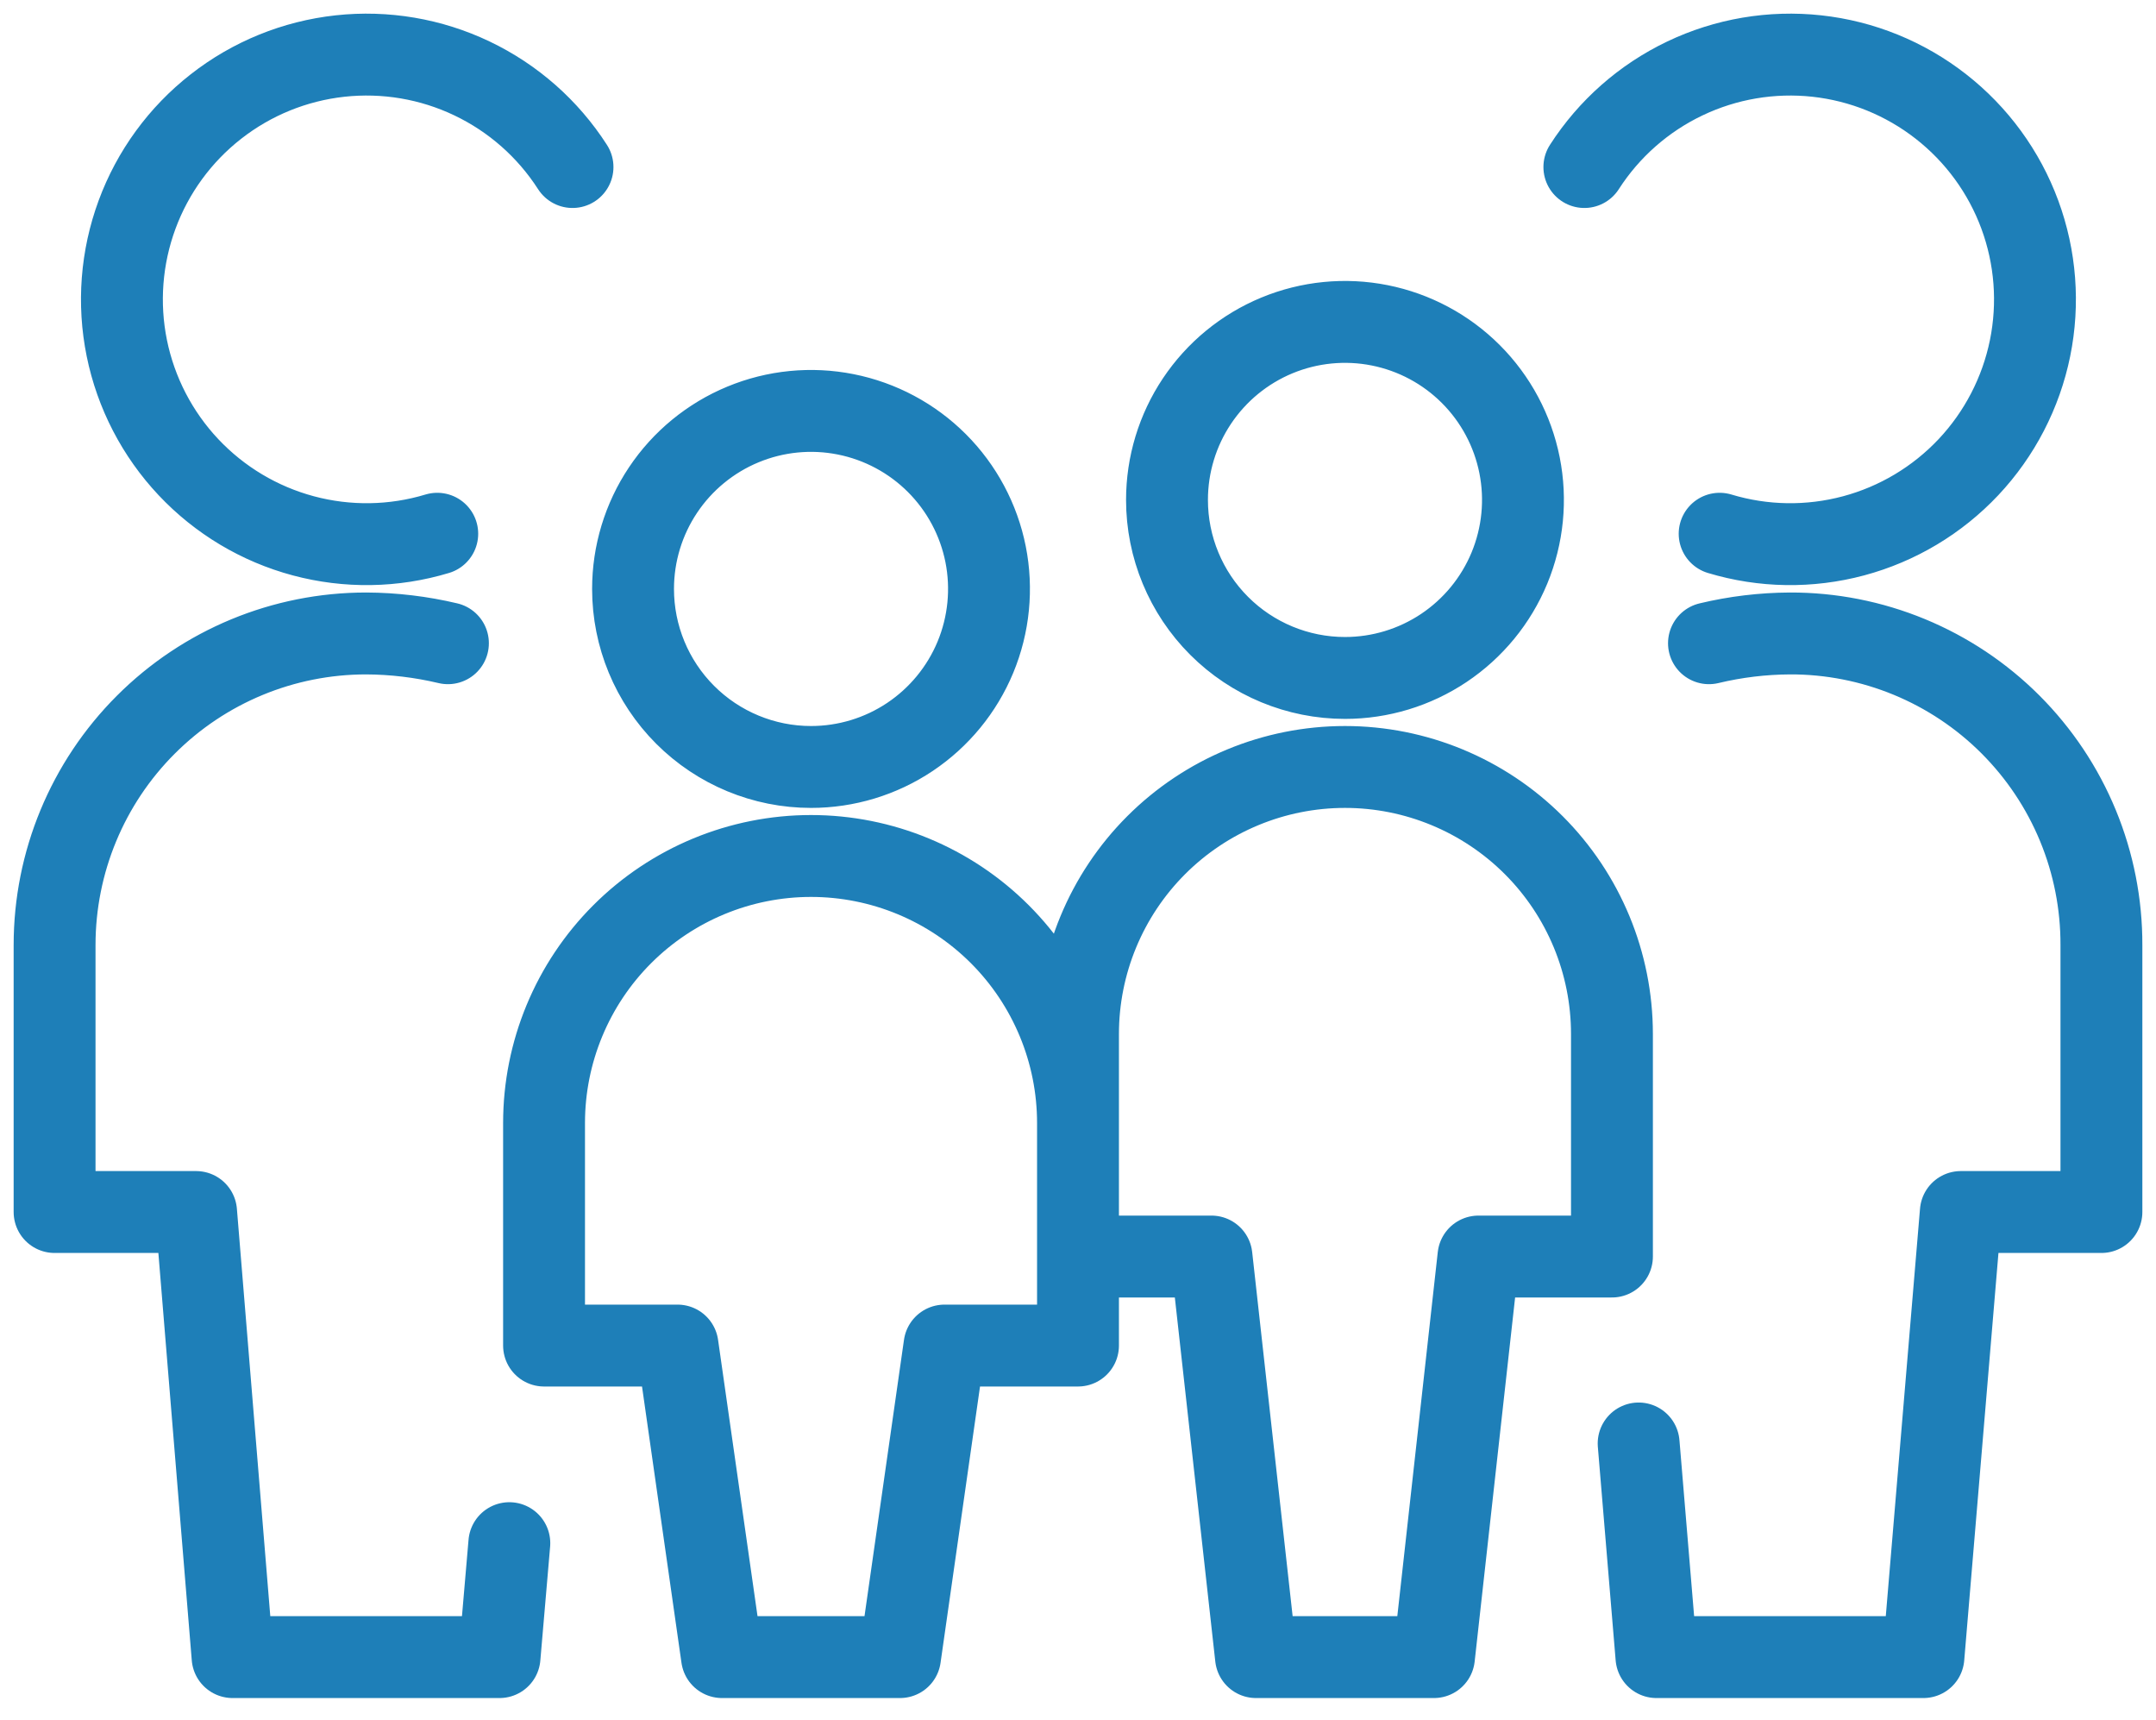 <svg width="79" height="63" viewBox="0 0 79 63" fill="none" xmlns="http://www.w3.org/2000/svg">
    <path d="M63.011 19.553C64.607 20.035 66.306 20.061 67.917 19.63C69.527 19.199 70.986 18.327 72.129 17.113C73.271 15.898 74.052 14.39 74.385 12.756C74.718 11.122 74.588 9.428 74.011 7.864C73.434 6.299 72.432 4.927 71.118 3.901C69.804 2.874 68.23 2.234 66.573 2.053C64.915 1.872 63.24 2.156 61.735 2.875C60.23 3.593 58.956 4.716 58.054 6.119M62.62 23.564C63.592 23.331 64.587 23.211 65.587 23.206C67.087 23.201 68.573 23.494 69.96 24.066C71.346 24.638 72.606 25.478 73.667 26.539C74.727 27.6 75.568 28.859 76.14 30.246C76.712 31.633 77.004 33.119 77 34.619V44.401H71.848L70.478 60.706H60.696L60.043 52.88M16.022 19.553C14.425 20.035 12.726 20.061 11.116 19.63C9.505 19.199 8.047 18.327 6.904 17.113C5.761 15.898 4.98 14.39 4.647 12.756C4.315 11.122 4.445 9.428 5.022 7.864C5.599 6.299 6.601 4.927 7.915 3.901C9.228 2.874 10.803 2.234 12.46 2.053C14.117 1.872 15.793 2.156 17.297 2.875C18.802 3.593 20.077 4.716 20.978 6.119M16.413 23.564C15.43 23.331 14.423 23.21 13.413 23.206C10.386 23.206 7.483 24.408 5.343 26.549C3.202 28.689 2 31.592 2 34.619V44.401H7.185L8.522 60.706H18.304L18.663 56.532M49.283 28.097C46.688 28.097 44.2 29.128 42.365 30.962C40.531 32.797 39.5 35.285 39.5 37.88V46.032H44.391L46.022 60.706H52.543L54.174 46.032H59.065V37.88C59.065 35.285 58.035 32.797 56.2 30.962C54.365 29.128 51.877 28.097 49.283 28.097ZM29.717 31.358C32.312 31.358 34.8 32.389 36.635 34.223C38.469 36.058 39.5 38.546 39.5 41.141V49.293H34.609L32.978 60.706H26.456L24.826 49.293H19.935V41.141C19.935 38.546 20.965 36.058 22.8 34.223C24.635 32.389 27.123 31.358 29.717 31.358ZM29.717 28.097C31.007 28.097 32.268 27.715 33.341 26.998C34.413 26.281 35.249 25.263 35.743 24.071C36.236 22.879 36.365 21.568 36.114 20.303C35.862 19.038 35.241 17.876 34.329 16.964C33.417 16.052 32.255 15.431 30.99 15.179C29.725 14.927 28.413 15.056 27.222 15.55C26.03 16.044 25.011 16.88 24.295 17.952C23.578 19.024 23.196 20.285 23.196 21.575C23.196 23.305 23.883 24.964 25.106 26.187C26.329 27.41 27.988 28.097 29.717 28.097ZM49.283 24.836C50.572 24.836 51.833 24.454 52.906 23.737C53.978 23.02 54.814 22.002 55.308 20.81C55.801 19.619 55.931 18.307 55.679 17.042C55.427 15.777 54.806 14.615 53.894 13.703C52.982 12.791 51.82 12.17 50.555 11.918C49.29 11.666 47.978 11.796 46.787 12.289C45.595 12.783 44.577 13.619 43.86 14.691C43.143 15.764 42.761 17.024 42.761 18.314C42.761 20.044 43.448 21.703 44.671 22.926C45.894 24.149 47.553 24.836 49.283 24.836Z" stroke="#1E7FB8" stroke-width="3" stroke-linecap="round" stroke-linejoin="round"/>
</svg>
